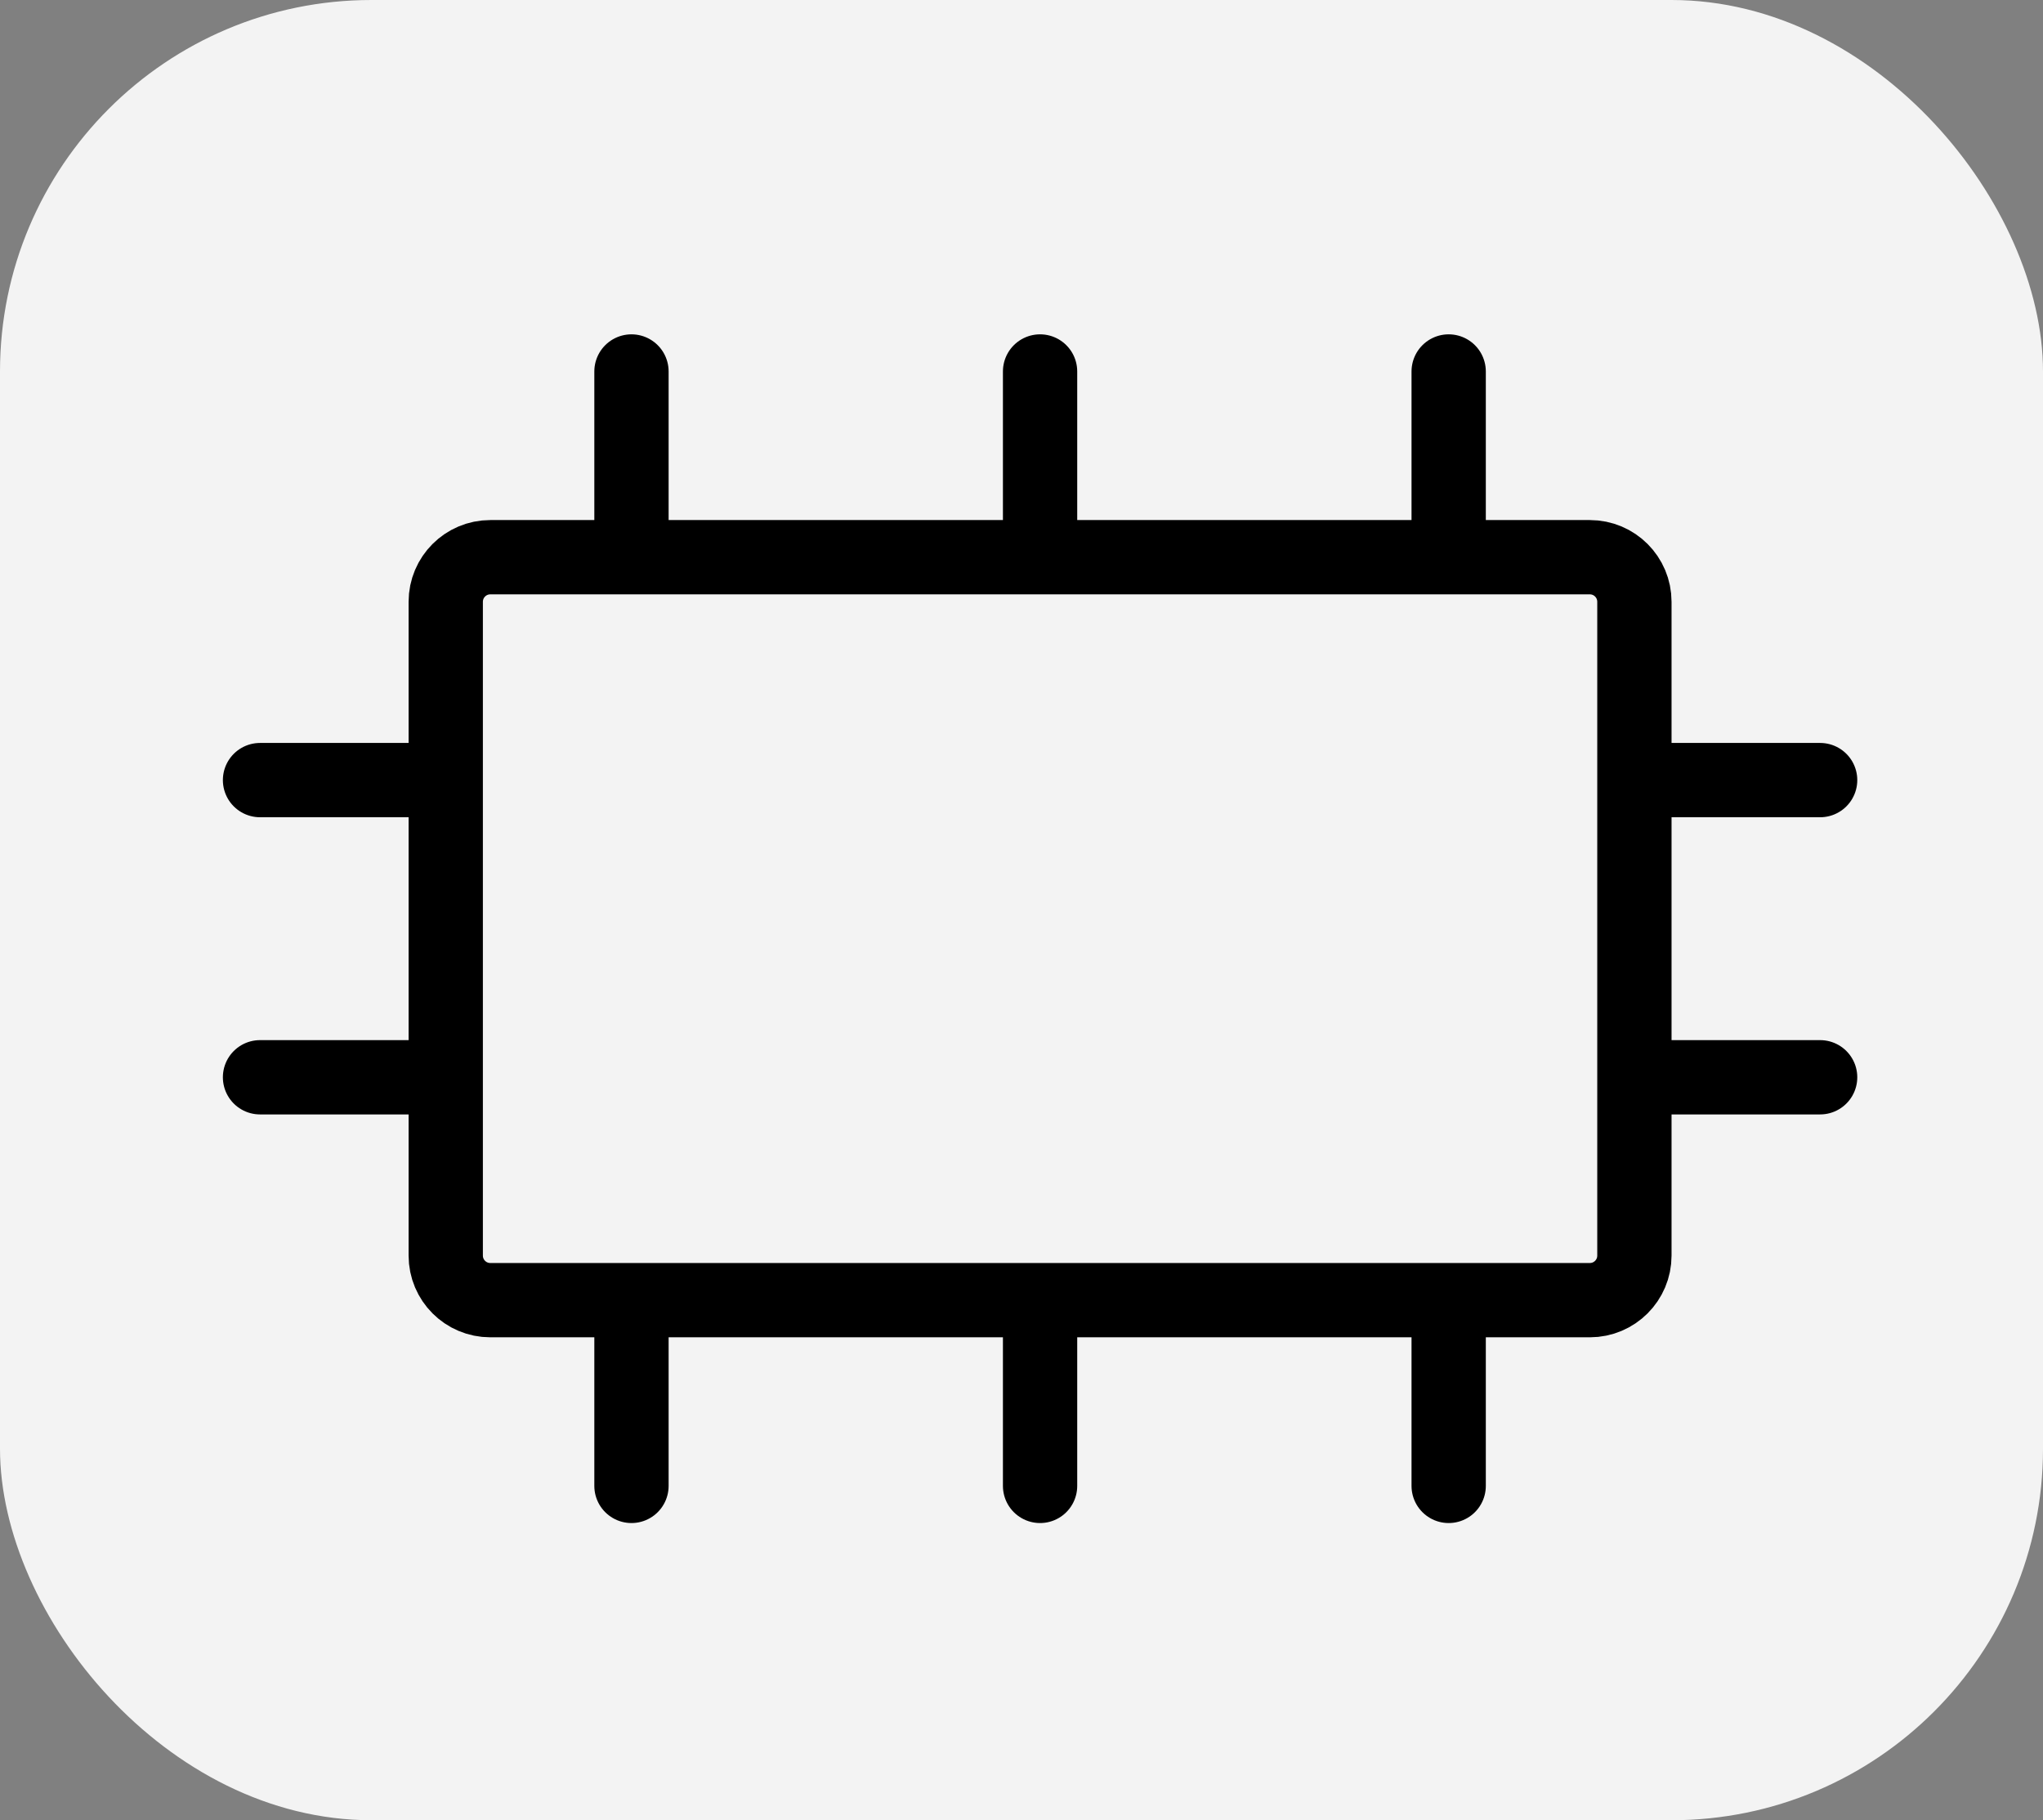 <svg width="55" height="49" viewBox="0 0 55 49" fill="none" xmlns="http://www.w3.org/2000/svg">
<rect x="0" y="0" width="55" height="49" fill="#808080" stroke="none"/>
<rect width="55" height="49" rx="10" fill="white" fill-opacity="0.9"/>
<path d="M44 21H49M44 29H49M12 21H7M12 29H7M28 35V40M28 10L28 15M17 35V40M17 10V15M39 35V40M39 10V15M42.8 35L13.2 35C12.537 35 12 34.463 12 33.8L12 16.2C12 15.537 12.537 15 13.2 15L42.8 15C43.463 15 44 15.537 44 16.2L44 33.8C44 34.463 43.463 35 42.8 35Z" stroke="black" stroke-width="2" stroke-linecap="round" stroke-linejoin="round"/>
</svg>
